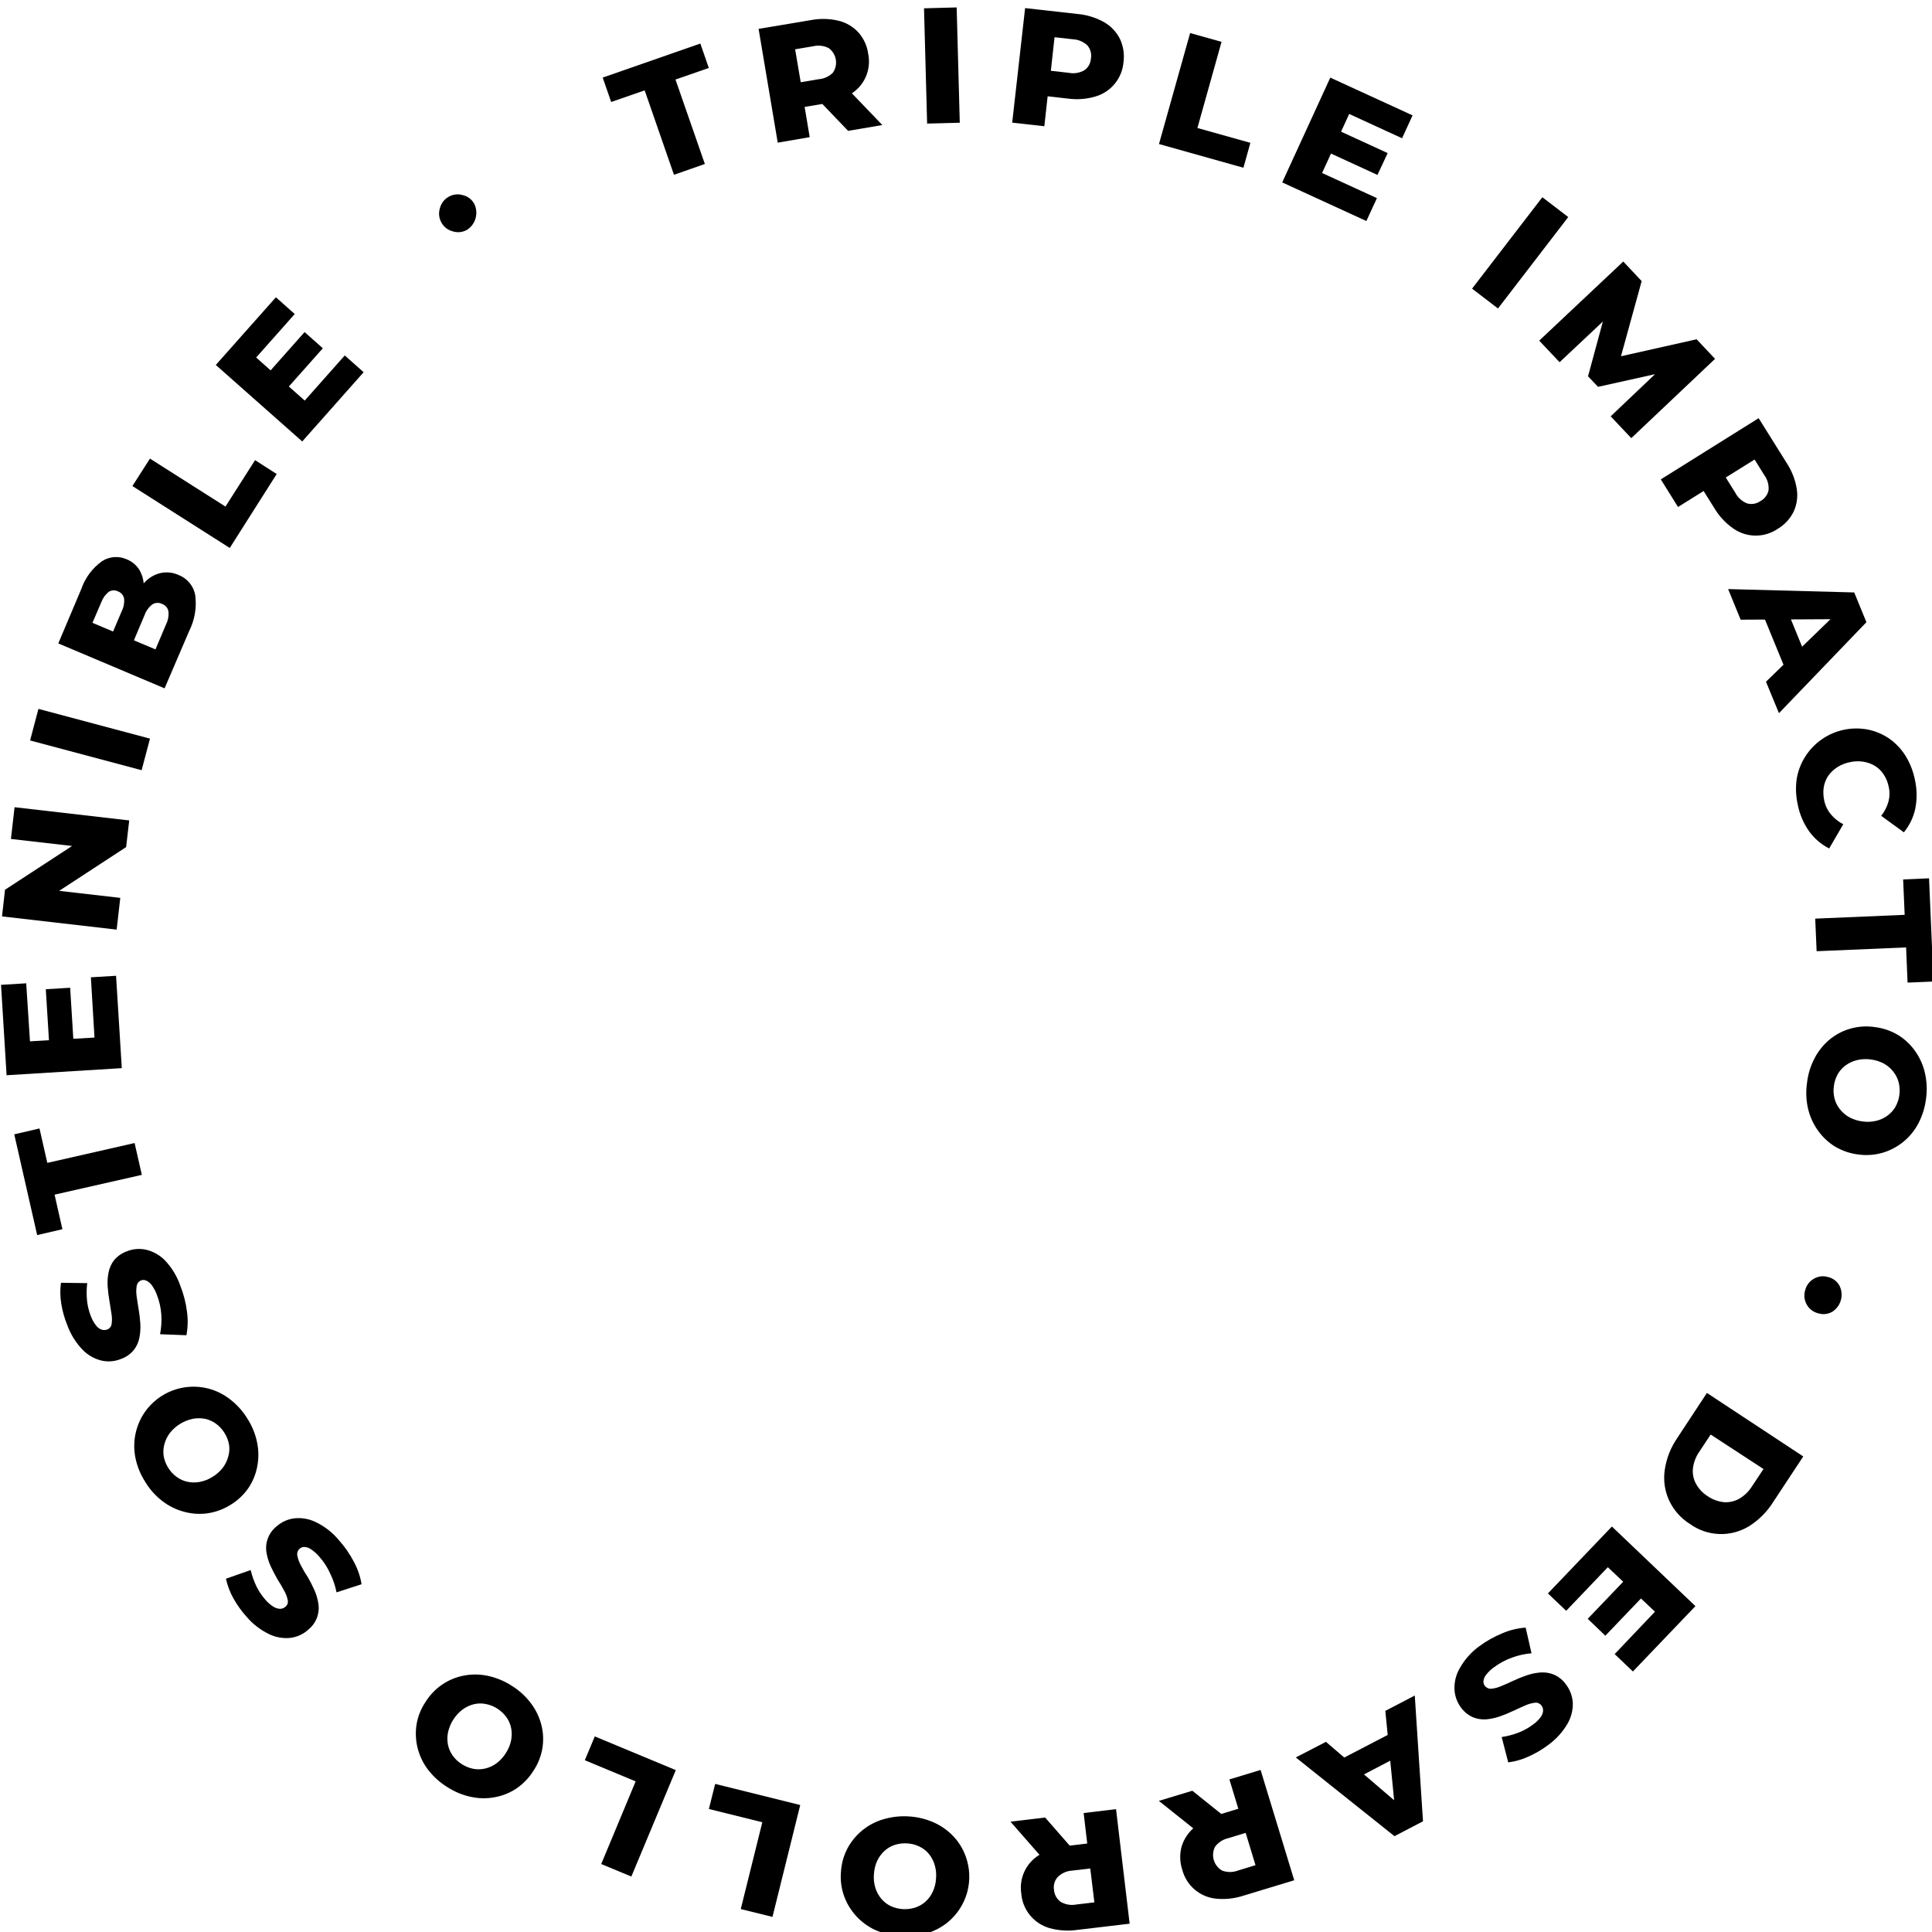 <svg xmlns="http://www.w3.org/2000/svg" width="150" height="150" viewBox="0 0 150 150" fill="none"><g clip-path="url(#clip0_1140_1372)"><path d="M132.524 108.148L140.005 113.078L137.671 116.614C137.198 117.373 136.558 118.015 135.801 118.491C135.103 118.919 134.295 119.131 133.477 119.1C132.66 119.07 131.869 118.799 131.206 118.321C130.494 117.875 129.927 117.231 129.577 116.468C129.245 115.732 129.132 114.916 129.251 114.117C129.382 113.227 129.716 112.38 130.227 111.64L132.524 108.148ZM132.816 111.377L131.937 112.706C131.671 113.087 131.501 113.525 131.44 113.985C131.394 114.39 131.468 114.801 131.655 115.164C131.87 115.573 132.19 115.917 132.581 116.162C132.965 116.427 133.41 116.589 133.875 116.63C134.289 116.654 134.701 116.555 135.059 116.346C135.454 116.108 135.787 115.78 136.031 115.389L136.916 114.054L132.816 111.377Z" fill="black"></path><path d="M124.831 121.678L121.598 125.063L120.181 123.713L125.147 118.518L131.632 124.699L126.779 129.773L125.362 128.423L128.491 125.131L124.831 121.678ZM127.515 123.99L124.638 126.996L123.271 125.684L126.142 122.683L127.515 123.99Z" fill="black"></path><path d="M114.817 127.839C115.389 127.412 116.013 127.061 116.675 126.794C117.239 126.554 117.84 126.41 118.452 126.367L118.906 128.36C118.397 128.403 117.895 128.513 117.415 128.689C116.913 128.863 116.441 129.114 116.015 129.431C115.779 129.593 115.57 129.79 115.394 130.014C115.277 130.153 115.201 130.321 115.176 130.501C115.16 130.641 115.199 130.781 115.284 130.893C115.345 130.97 115.424 131.03 115.514 131.069C115.605 131.107 115.703 131.122 115.801 131.112C116.063 131.084 116.32 131.014 116.56 130.905C116.848 130.79 117.16 130.653 117.491 130.494C117.831 130.333 118.181 130.192 118.538 130.072C118.884 129.952 119.243 129.877 119.608 129.85C119.962 129.825 120.318 129.881 120.647 130.017C121.026 130.182 121.351 130.449 121.588 130.788C121.903 131.202 122.086 131.701 122.113 132.22C122.126 132.794 121.979 133.359 121.687 133.853C121.302 134.503 120.785 135.065 120.169 135.502C119.702 135.853 119.195 136.149 118.66 136.383C118.165 136.612 117.638 136.762 117.098 136.83L116.59 134.863C117.043 134.797 117.487 134.679 117.913 134.512C118.297 134.363 118.659 134.163 118.989 133.917C119.226 133.755 119.436 133.556 119.61 133.328C119.723 133.18 119.791 133.002 119.807 132.817C119.81 132.668 119.761 132.523 119.67 132.406C119.612 132.331 119.535 132.272 119.448 132.235C119.36 132.199 119.264 132.186 119.17 132.199C118.91 132.232 118.655 132.304 118.416 132.412C118.134 132.539 117.816 132.676 117.485 132.835C117.154 132.994 116.801 133.135 116.442 133.263C116.097 133.383 115.737 133.46 115.373 133.491C115.02 133.514 114.666 133.455 114.34 133.319C113.97 133.149 113.652 132.885 113.416 132.554C113.115 132.143 112.944 131.651 112.924 131.142C112.906 130.566 113.052 129.998 113.345 129.503C113.713 128.851 114.215 128.284 114.817 127.839Z" fill="black"></path><path d="M109.843 131.64L110.481 141.405L108.266 142.56L100.605 136.448L102.946 135.236L109.259 140.644L108.372 141.105L107.556 132.832L109.843 131.64ZM108.733 134.184L109.015 136.137L105.135 138.163L103.695 136.805L108.733 134.184Z" fill="black"></path><path d="M97.872 137.419L100.483 145.982L96.563 147.173C95.873 147.401 95.143 147.483 94.42 147.413C93.803 147.353 93.221 147.104 92.75 146.702C92.28 146.299 91.945 145.762 91.79 145.163C91.595 144.576 91.579 143.944 91.744 143.348C91.925 142.772 92.268 142.261 92.732 141.874C93.297 141.417 93.95 141.08 94.65 140.886L97.22 140.103L96.451 141.445L95.451 138.153L97.872 137.419ZM96.374 141.19L97.792 141.975L95.365 142.715C94.95 142.806 94.582 143.045 94.331 143.388C94.169 143.709 94.138 144.08 94.242 144.424C94.347 144.768 94.58 145.059 94.893 145.236C95.293 145.382 95.733 145.378 96.13 145.223L98.551 144.483L97.816 145.926L96.374 141.19ZM92.572 139.033L95.654 141.504L93.067 142.286L89.973 139.82L92.572 139.033Z" fill="black"></path><path d="M86.649 140.461L87.705 149.355L83.634 149.837C82.916 149.94 82.184 149.892 81.486 149.698C80.89 149.527 80.36 149.179 79.968 148.7C79.576 148.22 79.34 147.633 79.292 147.016C79.198 146.411 79.293 145.793 79.563 145.245C79.834 144.696 80.266 144.244 80.802 143.95C81.437 143.597 82.138 143.381 82.861 143.315L85.529 142.998L84.537 144.18L84.134 140.764L86.649 140.461ZM84.507 143.911L85.765 144.936L83.244 145.233C82.816 145.257 82.412 145.439 82.109 145.742C81.992 145.878 81.906 146.038 81.859 146.212C81.811 146.385 81.803 146.567 81.834 146.743C81.848 146.926 81.902 147.103 81.993 147.262C82.083 147.421 82.208 147.558 82.358 147.663C82.725 147.876 83.158 147.947 83.575 147.864L86.09 147.567L85.108 148.855L84.507 143.911ZM81.144 141.112L83.744 144.088L81.058 144.409L78.453 141.433L81.144 141.112Z" fill="black"></path><path d="M70.579 141.027C71.255 141.068 71.918 141.232 72.536 141.51C73.106 141.769 73.619 142.139 74.045 142.598C74.46 143.044 74.779 143.57 74.983 144.144C75.304 145.034 75.343 146.002 75.093 146.915C74.843 147.828 74.316 148.641 73.585 149.244C73.098 149.637 72.538 149.931 71.938 150.11C70.626 150.487 69.224 150.396 67.972 149.853C67.412 149.597 66.908 149.232 66.49 148.78C66.072 148.328 65.748 147.798 65.537 147.219C65.32 146.62 65.237 145.98 65.291 145.345C65.326 144.706 65.497 144.081 65.794 143.514C66.083 142.971 66.477 142.491 66.954 142.103C67.43 141.715 67.98 141.426 68.57 141.253C69.221 141.057 69.901 140.981 70.579 141.027ZM70.443 143.122C70.118 143.097 69.791 143.135 69.48 143.234C69.181 143.33 68.906 143.489 68.674 143.7C68.436 143.919 68.243 144.181 68.105 144.473C67.957 144.798 67.871 145.148 67.852 145.505C67.819 145.865 67.857 146.228 67.963 146.573C68.059 146.879 68.213 147.164 68.416 147.412C68.617 147.652 68.866 147.847 69.148 147.984C69.744 148.259 70.421 148.303 71.047 148.107C71.345 148.011 71.619 147.854 71.853 147.646C72.091 147.428 72.284 147.166 72.421 146.873C72.571 146.547 72.657 146.194 72.675 145.835C72.707 145.479 72.669 145.121 72.563 144.779C72.47 144.469 72.317 144.179 72.111 143.929C71.912 143.688 71.661 143.495 71.378 143.363C71.084 143.22 70.764 143.138 70.437 143.121L70.443 143.122Z" fill="black"></path><path d="M62.13 140.142L59.975 148.828L57.513 148.22L59.186 141.478L55.037 140.451L55.525 138.502L62.13 140.142Z" fill="black"></path><path d="M52.469 137.431L49.018 145.695L46.679 144.722L49.351 138.306L45.406 136.664L46.179 134.815L52.469 137.431Z" fill="black"></path><path d="M39.734 130.884C40.309 131.24 40.813 131.699 41.22 132.239C41.597 132.737 41.872 133.306 42.028 133.911C42.182 134.5 42.211 135.115 42.114 135.716C42.01 136.348 41.772 136.95 41.417 137.483C41.078 138.022 40.633 138.486 40.11 138.849C39.604 139.189 39.033 139.421 38.433 139.532C37.819 139.651 37.186 139.644 36.575 139.511C35.911 139.372 35.279 139.109 34.712 138.738C34.137 138.38 33.632 137.921 33.22 137.383C32.846 136.886 32.576 136.32 32.424 135.718C32.276 135.127 32.246 134.514 32.337 133.912C32.438 133.279 32.676 132.676 33.035 132.145C33.362 131.614 33.797 131.156 34.312 130.802C34.827 130.448 35.411 130.206 36.025 130.09C36.636 129.974 37.264 129.981 37.872 130.111C38.535 130.253 39.166 130.515 39.734 130.884ZM38.605 132.652C38.332 132.476 38.027 132.355 37.707 132.297C37.399 132.236 37.083 132.244 36.778 132.318C36.466 132.397 36.172 132.537 35.912 132.728C35.336 133.168 34.936 133.799 34.782 134.507C34.719 134.822 34.718 135.147 34.779 135.462C34.842 135.767 34.968 136.055 35.15 136.308C35.34 136.573 35.581 136.798 35.859 136.971C36.133 137.147 36.437 137.269 36.757 137.332C37.065 137.388 37.381 137.379 37.685 137.305C37.998 137.229 38.292 137.092 38.551 136.901C38.839 136.685 39.084 136.416 39.273 136.109C39.47 135.811 39.609 135.478 39.681 135.128C39.744 134.81 39.745 134.484 39.685 134.167C39.623 133.86 39.497 133.569 39.314 133.315C39.121 133.052 38.881 132.827 38.605 132.652Z" fill="black"></path><path d="M26.278 119.539C26.758 120.069 27.166 120.659 27.494 121.295C27.779 121.827 27.975 122.403 28.071 122.999L26.129 123.63C26.028 123.127 25.864 122.639 25.64 122.177C25.424 121.691 25.132 121.242 24.776 120.845C24.591 120.628 24.375 120.438 24.137 120.279C23.989 120.176 23.815 120.116 23.635 120.107C23.566 120.104 23.497 120.114 23.433 120.138C23.368 120.162 23.309 120.199 23.259 120.246C23.186 120.313 23.132 120.398 23.102 120.491C23.071 120.585 23.065 120.685 23.084 120.782C23.137 121.04 23.227 121.289 23.351 121.522C23.497 121.793 23.658 122.089 23.876 122.412C24.067 122.738 24.239 123.074 24.394 123.419C24.547 123.751 24.654 124.103 24.711 124.464C24.779 124.843 24.744 125.232 24.61 125.592C24.476 125.952 24.247 126.27 23.949 126.512C23.566 126.867 23.083 127.094 22.566 127.162C21.996 127.225 21.421 127.128 20.905 126.88C20.224 126.554 19.621 126.088 19.133 125.513C18.743 125.077 18.403 124.6 18.118 124.09C17.853 123.614 17.659 123.103 17.54 122.572L19.461 121.899C19.568 122.343 19.722 122.775 19.92 123.187C20.103 123.554 20.334 123.896 20.606 124.204C20.791 124.422 21.009 124.609 21.252 124.759C21.409 124.854 21.589 124.906 21.773 124.909C21.922 124.899 22.064 124.838 22.175 124.737C22.247 124.675 22.3 124.594 22.329 124.503C22.357 124.412 22.36 124.315 22.336 124.223C22.284 123.965 22.189 123.717 22.057 123.489C21.912 123.215 21.737 122.918 21.532 122.598C21.349 122.278 21.178 121.946 21.014 121.598C20.86 121.265 20.752 120.913 20.691 120.551C20.627 120.175 20.664 119.789 20.799 119.432C20.933 119.075 21.161 118.761 21.458 118.521C21.838 118.177 22.314 117.956 22.823 117.887C23.393 117.819 23.972 117.915 24.49 118.164C25.178 118.489 25.788 118.957 26.278 119.539Z" fill="black"></path><path d="M19.213 110.151C19.579 110.72 19.834 111.353 19.967 112.017C20.089 112.63 20.09 113.262 19.969 113.875C19.854 114.473 19.619 115.04 19.278 115.543C18.915 116.066 18.445 116.506 17.9 116.835C17.356 117.177 16.745 117.402 16.108 117.493C15.505 117.577 14.89 117.537 14.302 117.376C13.687 117.215 13.111 116.932 12.607 116.544C12.07 116.133 11.616 115.623 11.27 115.042C10.902 114.471 10.644 113.836 10.511 113.169C10.392 112.567 10.393 111.947 10.516 111.344C10.638 110.742 10.878 110.171 11.223 109.662C11.76 108.88 12.525 108.283 13.415 107.951C14.305 107.62 15.275 107.571 16.193 107.811C16.792 107.971 17.353 108.249 17.843 108.629C18.392 109.045 18.857 109.561 19.213 110.151ZM17.433 111.259C17.263 110.978 17.039 110.734 16.774 110.54C16.523 110.355 16.235 110.225 15.93 110.159C15.613 110.098 15.287 110.096 14.969 110.155C14.262 110.305 13.63 110.697 13.183 111.263C12.99 111.52 12.848 111.811 12.765 112.121C12.682 112.421 12.662 112.735 12.706 113.044C12.762 113.366 12.881 113.674 13.055 113.952C13.226 114.23 13.45 114.473 13.714 114.664C13.964 114.852 14.253 114.982 14.559 115.045C14.873 115.112 15.198 115.115 15.514 115.055C15.867 114.986 16.204 114.852 16.508 114.659C16.815 114.473 17.086 114.232 17.306 113.948C17.499 113.689 17.64 113.395 17.723 113.083C17.81 112.784 17.83 112.469 17.783 112.161C17.726 111.84 17.607 111.534 17.433 111.259Z" fill="black"></path><path d="M13.99 99.798C14.256 100.461 14.434 101.156 14.521 101.865C14.601 102.465 14.585 103.074 14.474 103.668L12.427 103.588C12.526 103.086 12.559 102.573 12.525 102.062C12.487 101.534 12.37 101.013 12.176 100.519C12.078 100.253 11.944 100.001 11.776 99.771C11.67 99.623 11.527 99.505 11.361 99.43C11.236 99.369 11.092 99.36 10.96 99.404C10.869 99.442 10.789 99.502 10.728 99.58C10.667 99.658 10.627 99.749 10.611 99.847C10.571 100.107 10.569 100.372 10.607 100.633C10.651 100.939 10.699 101.274 10.763 101.64C10.825 102.009 10.869 102.381 10.895 102.755C10.918 103.122 10.894 103.49 10.824 103.851C10.76 104.2 10.612 104.528 10.394 104.808C10.133 105.128 9.789 105.37 9.399 105.507C8.918 105.706 8.388 105.751 7.88 105.635C7.322 105.499 6.813 105.208 6.413 104.795C5.892 104.252 5.489 103.607 5.23 102.9C5.008 102.359 4.849 101.793 4.756 101.215C4.667 100.679 4.659 100.133 4.733 99.594L6.772 99.622C6.716 100.076 6.712 100.535 6.759 100.99C6.802 101.396 6.9 101.794 7.049 102.174C7.148 102.441 7.287 102.692 7.462 102.917C7.572 103.066 7.726 103.177 7.902 103.237C8.044 103.28 8.196 103.273 8.334 103.218C8.423 103.184 8.501 103.126 8.559 103.05C8.617 102.975 8.654 102.886 8.665 102.791C8.703 102.532 8.701 102.268 8.657 102.01C8.613 101.698 8.559 101.363 8.496 100.997C8.431 100.628 8.385 100.256 8.358 99.882C8.332 99.517 8.356 99.15 8.429 98.791C8.495 98.445 8.642 98.119 8.858 97.84C9.121 97.528 9.462 97.291 9.847 97.153C10.322 96.959 10.846 96.916 11.347 97.029C11.906 97.163 12.415 97.452 12.815 97.864C13.339 98.418 13.74 99.077 13.99 99.798Z" fill="black"></path><path d="M11.012 91.216L4.237 92.752L4.845 95.436L2.885 95.892L1.107 88.069L3.066 87.614L3.674 90.286L10.45 88.745L11.012 91.216Z" fill="black"></path><path d="M7.336 80.556L7.056 75.877L9.011 75.759L9.456 82.93L0.512 83.481L0.08 76.462L2.035 76.344L2.327 80.849L7.336 80.556ZM3.812 80.951L3.556 76.804L5.447 76.688L5.703 80.835L3.812 80.951Z" fill="black"></path><path d="M9.057 72.175L0.156 71.149L0.39 69.079L6.885 64.84L6.775 65.817L0.849 65.136L1.131 62.672L10.032 63.698L9.793 65.768L3.303 70.008L3.413 69.03L9.339 69.711L9.057 72.175Z" fill="black"></path><path d="M10.996 59.798L2.336 57.49L2.984 55.038L11.645 57.347L10.996 59.798Z" fill="black"></path><path d="M12.778 53.442L4.526 49.954L6.31 45.735C6.611 44.86 7.178 44.101 7.932 43.563C8.213 43.384 8.534 43.278 8.866 43.253C9.198 43.229 9.532 43.288 9.836 43.424C10.236 43.583 10.577 43.864 10.81 44.227C11.039 44.609 11.161 45.045 11.165 45.491C11.165 46.027 11.051 46.558 10.831 47.048L10.36 46.574C10.572 46.051 10.882 45.573 11.274 45.166C11.603 44.828 12.023 44.592 12.484 44.487C12.947 44.391 13.43 44.444 13.861 44.64C14.196 44.768 14.491 44.98 14.718 45.256C14.946 45.533 15.098 45.863 15.159 46.215C15.283 47.167 15.118 48.135 14.687 48.993L12.778 53.442ZM12.07 50.419L12.896 48.469C13.051 48.159 13.114 47.812 13.078 47.467C13.054 47.335 12.995 47.211 12.907 47.109C12.819 47.008 12.706 46.931 12.579 46.887C12.459 46.828 12.326 46.8 12.193 46.808C12.059 46.816 11.93 46.858 11.818 46.931C11.546 47.146 11.339 47.434 11.222 47.76L10.327 49.881L8.71 49.194L9.459 47.431C9.609 47.132 9.669 46.796 9.633 46.463C9.607 46.338 9.55 46.222 9.467 46.126C9.383 46.029 9.276 45.956 9.155 45.914C9.043 45.856 8.916 45.829 8.79 45.836C8.663 45.843 8.541 45.884 8.435 45.955C8.175 46.164 7.978 46.442 7.865 46.756L7.178 48.355L12.07 50.419Z" fill="black"></path><path d="M17.839 42.544L10.28 37.737L11.642 35.606L17.506 39.33L19.803 35.727L21.482 36.803L17.839 42.544Z" fill="black"></path><path d="M23.659 31.101L26.767 27.598L28.233 28.899L23.465 34.275L16.755 28.335L21.421 23.08L22.882 24.381L19.888 27.758L23.659 31.101ZM20.887 28.895L23.648 25.782L25.065 27.039L22.304 30.146L20.887 28.895Z" fill="black"></path><path d="M52.327 13.571L50.052 7.016L47.451 7.919L46.793 6.024L54.374 3.381L55.033 5.277L52.444 6.175L54.725 12.731L52.327 13.571Z" fill="black"></path><path d="M65.847 10.16L63.116 7.31L65.775 6.864L68.505 9.709L65.847 10.16ZM60.383 11.076L58.897 2.242L62.934 1.566C63.647 1.425 64.382 1.439 65.089 1.606C65.682 1.746 66.219 2.059 66.634 2.504C67.053 2.971 67.322 3.553 67.406 4.174C67.531 4.774 67.466 5.399 67.221 5.961C66.976 6.523 66.562 6.995 66.037 7.312C65.42 7.693 64.731 7.942 64.013 8.043L61.361 8.489L62.297 7.257L62.865 10.649L60.383 11.076ZM62.361 7.529L61.059 6.57L63.559 6.15C63.979 6.119 64.374 5.938 64.67 5.639C64.873 5.342 64.953 4.977 64.892 4.622C64.832 4.267 64.635 3.95 64.345 3.737C63.968 3.543 63.535 3.492 63.124 3.593L60.624 4.014L61.539 2.675L62.361 7.529Z" fill="black"></path><path d="M71.982 9.596L71.74 0.645L74.275 0.576L74.517 9.528L71.982 9.596Z" fill="black"></path><path d="M78.587 9.523L79.589 0.629L83.641 1.083C84.365 1.145 85.069 1.359 85.705 1.712C86.236 2.012 86.667 2.461 86.944 3.004C87.213 3.568 87.312 4.198 87.229 4.817C87.181 5.43 86.947 6.014 86.559 6.491C86.171 6.969 85.647 7.317 85.056 7.49C84.359 7.697 83.626 7.752 82.906 7.654L80.232 7.352L81.46 6.383L81.082 9.801L78.587 9.523ZM81.46 6.657L80.471 5.369L82.989 5.655C83.408 5.736 83.842 5.66 84.209 5.443C84.353 5.337 84.472 5.201 84.556 5.045C84.641 4.888 84.69 4.714 84.699 4.537C84.731 4.357 84.723 4.174 84.675 3.998C84.626 3.823 84.54 3.66 84.421 3.522C84.111 3.234 83.709 3.065 83.286 3.047L80.768 2.767L82.001 1.734L81.46 6.657Z" fill="black"></path><path d="M89.983 11.183L92.401 2.566L94.84 3.249L92.967 9.937L97.079 11.089L96.539 13.023L89.983 11.183Z" fill="black"></path><path d="M102.647 13.431L106.904 15.384L106.084 17.16L99.55 14.162L103.284 6.027L109.671 8.957L108.856 10.734L104.751 8.848L102.647 13.431ZM103.955 10.148L107.738 11.885L106.946 13.581L103.169 11.845L103.955 10.148Z" fill="black"></path><path d="M114.291 22.41L119.748 15.313L121.758 16.853L116.302 23.95L114.291 22.41Z" fill="black"></path><path d="M119.504 26.447L126.03 20.305L127.459 21.824L125.568 28.692L124.815 27.892L131.726 26.342L133.155 27.862L126.652 34.017L125.053 32.323L128.98 28.593L129.252 28.884L124.07 30.034L123.295 29.215L124.69 24.063L125.029 24.417L121.086 28.122L119.504 26.447Z" fill="black"></path><path d="M128.945 37.219L136.541 32.468L138.713 35.941C139.113 36.546 139.381 37.228 139.498 37.944C139.597 38.545 139.514 39.162 139.261 39.717C138.985 40.281 138.549 40.751 138.007 41.069C137.497 41.412 136.894 41.592 136.279 41.584C135.664 41.577 135.066 41.382 134.564 41.026C133.968 40.611 133.468 40.072 133.098 39.446L131.672 37.169L133.205 37.536L130.282 39.362L128.945 37.219ZM132.996 37.691L133.39 36.115L134.732 38.264C134.928 38.641 135.255 38.934 135.652 39.087C135.825 39.133 136.006 39.142 136.182 39.111C136.358 39.08 136.526 39.011 136.672 38.908C136.834 38.823 136.975 38.703 137.085 38.557C137.195 38.411 137.272 38.243 137.31 38.064C137.346 37.641 137.226 37.218 136.973 36.877L135.631 34.728L137.213 35.063L132.996 37.691Z" fill="black"></path><path d="M134.172 45.736L143.961 45.997L144.908 48.307L138.118 55.371L137.11 52.929L143.076 47.146L143.46 48.068L135.143 48.112L134.172 45.736ZM136.604 47.059L138.582 46.954L140.238 50.999L138.759 52.313L136.604 47.059Z" fill="black"></path><path d="M139.572 62.45C139.428 61.796 139.402 61.121 139.497 60.459C139.603 59.845 139.829 59.259 140.163 58.734C140.498 58.209 140.933 57.755 141.445 57.4C141.956 57.044 142.533 56.794 143.142 56.663C143.751 56.532 144.38 56.524 144.992 56.638C145.588 56.753 146.154 56.988 146.656 57.328C147.165 57.681 147.598 58.133 147.928 58.657C148.282 59.224 148.532 59.85 148.665 60.505C148.837 61.248 148.851 62.019 148.705 62.768C148.563 63.448 148.258 64.084 147.816 64.621L146.056 63.342C146.312 63.017 146.503 62.646 146.617 62.248C146.719 61.868 146.727 61.468 146.639 61.084C146.572 60.746 146.44 60.423 146.252 60.133C146.08 59.867 145.852 59.641 145.584 59.472C145.307 59.303 144.999 59.19 144.678 59.14C144.325 59.084 143.964 59.096 143.615 59.176C143.263 59.246 142.928 59.383 142.627 59.578C142.357 59.755 142.122 59.98 141.936 60.244C141.761 60.51 141.644 60.81 141.594 61.125C141.544 61.465 141.557 61.811 141.632 62.147C141.712 62.542 141.889 62.911 142.146 63.222C142.414 63.541 142.741 63.803 143.11 63.996L142.015 65.876C141.397 65.56 140.864 65.102 140.457 64.54C140.018 63.914 139.716 63.201 139.572 62.45Z" fill="black"></path><path d="M140.933 71.323L147.878 71.027L147.759 68.281L149.771 68.191L150.114 76.205L148.103 76.29L147.989 73.557L141.043 73.852L140.933 71.323Z" fill="black"></path><path d="M140.301 84.04C140.38 83.368 140.585 82.718 140.903 82.121C141.197 81.569 141.598 81.08 142.081 80.683C142.565 80.293 143.126 80.007 143.726 79.846C144.327 79.684 144.955 79.649 145.57 79.744C146.203 79.821 146.814 80.029 147.361 80.355C147.885 80.678 148.338 81.104 148.691 81.607C149.055 82.117 149.313 82.694 149.45 83.305C149.602 83.963 149.631 84.645 149.536 85.314C149.452 85.986 149.248 86.638 148.933 87.238C148.644 87.782 148.249 88.263 147.771 88.652C147.293 89.042 146.742 89.331 146.151 89.504C145.536 89.68 144.892 89.723 144.259 89.632C143.624 89.552 143.013 89.342 142.462 89.015C141.941 88.692 141.49 88.266 141.138 87.764C140.778 87.259 140.52 86.688 140.378 86.084C140.223 85.414 140.197 84.72 140.301 84.04ZM142.382 84.314C142.335 84.638 142.351 84.967 142.43 85.285C142.51 85.586 142.651 85.869 142.843 86.115C143.046 86.372 143.297 86.586 143.583 86.746C143.899 86.915 144.244 87.024 144.6 87.068C144.957 87.12 145.32 87.104 145.67 87.021C145.982 86.947 146.276 86.811 146.536 86.623C146.792 86.439 147.007 86.203 147.164 85.929C147.483 85.354 147.573 84.679 147.414 84.04C147.337 83.738 147.196 83.455 147.002 83.21C146.803 82.954 146.555 82.74 146.273 82.58C145.955 82.41 145.608 82.301 145.25 82.257C144.895 82.206 144.534 82.222 144.186 82.305C143.87 82.379 143.572 82.514 143.309 82.703C143.054 82.888 142.84 83.124 142.681 83.396C142.525 83.681 142.424 83.993 142.382 84.314Z" fill="black"></path><path d="M140.153 100.172C140.198 99.986 140.281 99.812 140.396 99.659C140.511 99.506 140.657 99.378 140.823 99.284C140.989 99.185 141.175 99.122 141.367 99.099C141.559 99.076 141.754 99.094 141.939 99.152C142.128 99.195 142.305 99.279 142.459 99.398C142.612 99.516 142.738 99.667 142.828 99.839C142.992 100.182 143.027 100.574 142.925 100.941C142.823 101.309 142.591 101.626 142.273 101.836C142.106 101.935 141.921 101.997 141.728 102.019C141.536 102.041 141.341 102.021 141.156 101.962C140.969 101.916 140.793 101.831 140.64 101.712C140.487 101.594 140.36 101.445 140.268 101.275C140.175 101.108 140.117 100.925 140.097 100.735C140.078 100.546 140.096 100.354 140.153 100.172Z" fill="black"></path><path d="M34.153 16.172C34.198 15.986 34.281 15.812 34.396 15.659C34.511 15.506 34.657 15.378 34.823 15.284C34.989 15.185 35.175 15.122 35.367 15.099C35.559 15.076 35.754 15.094 35.939 15.152C36.128 15.195 36.305 15.279 36.459 15.398C36.612 15.516 36.738 15.667 36.828 15.839C36.992 16.182 37.027 16.574 36.925 16.941C36.823 17.309 36.591 17.626 36.273 17.836C36.106 17.935 35.921 17.997 35.728 18.019C35.536 18.041 35.341 18.021 35.157 17.962C34.969 17.916 34.793 17.831 34.64 17.712C34.486 17.594 34.36 17.445 34.268 17.275C34.175 17.108 34.117 16.925 34.097 16.735C34.078 16.546 34.096 16.354 34.153 16.172Z" fill="black"></path></g><defs><clipPath id="clip0_1140_1372"><rect width="150" height="150" fill="white"></rect></clipPath></defs></svg>